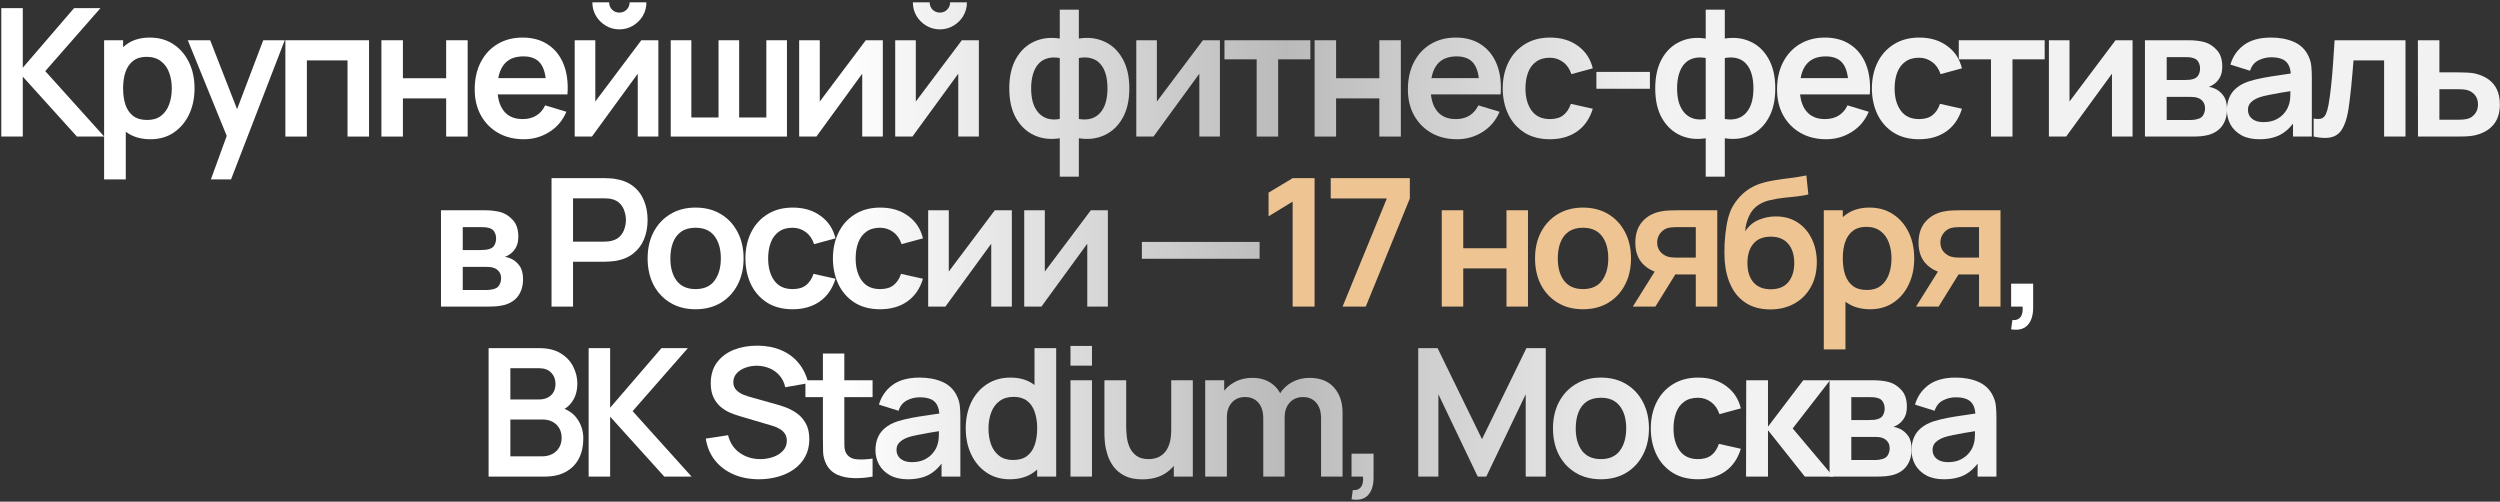 <?xml version="1.0" encoding="UTF-8"?> <svg xmlns="http://www.w3.org/2000/svg" width="897" height="180" viewBox="0 0 897 180" fill="none"><rect x="0" y="0" width="897" height="180" fill="#333333" stroke="none"/><path d="M0.46 49V2.92H8.172V24.296L26.572 2.92H36.044L16.236 25.512L37.388 49H27.596L8.172 27.496V49H0.46Z" fill="url(#paint0_linear_1382_2957)"></path><path d="M54.026 49.96C50.655 49.96 47.828 49.16 45.545 47.56C43.263 45.96 41.545 43.784 40.394 41.032C39.242 38.258 38.666 35.154 38.666 31.72C38.666 28.242 39.242 25.128 40.394 22.376C41.545 19.624 43.231 17.459 45.45 15.88C47.69 14.28 50.452 13.48 53.737 13.48C57.002 13.48 59.828 14.28 62.218 15.88C64.628 17.459 66.495 19.624 67.817 22.376C69.14 25.107 69.802 28.221 69.802 31.72C69.802 35.176 69.151 38.28 67.85 41.032C66.548 43.784 64.713 45.96 62.346 47.56C59.977 49.16 57.204 49.96 54.026 49.96ZM37.353 64.36V14.44H44.169V38.696H45.13V64.36H37.353ZM52.842 43.048C54.847 43.048 56.5 42.547 57.801 41.544C59.103 40.541 60.063 39.187 60.681 37.48C61.322 35.752 61.642 33.832 61.642 31.72C61.642 29.629 61.322 27.73 60.681 26.024C60.041 24.296 59.05 22.93 57.706 21.928C56.361 20.904 54.655 20.392 52.586 20.392C50.623 20.392 49.023 20.872 47.785 21.832C46.548 22.77 45.631 24.093 45.033 25.8C44.458 27.485 44.169 29.459 44.169 31.72C44.169 33.96 44.458 35.933 45.033 37.64C45.631 39.346 46.559 40.68 47.818 41.64C49.097 42.578 50.772 43.048 52.842 43.048Z" fill="url(#paint1_linear_1382_2957)"></path><path d="M75.669 64.36L82.325 46.088L82.453 51.464L67.381 14.44H75.413L86.101 41.832H84.053L94.453 14.44H102.165L82.901 64.36H75.669Z" fill="url(#paint2_linear_1382_2957)"></path><path d="M102.393 49V14.44H132.409V49H124.697V21.672H110.105V49H102.393Z" fill="url(#paint3_linear_1382_2957)"></path><path d="M136.851 49V14.44H144.563V28.072H160.083V14.44H167.795V49H160.083V35.304H144.563V49H136.851Z" fill="url(#paint4_linear_1382_2957)"></path><path d="M187.959 49.96C184.461 49.96 181.389 49.203 178.743 47.688C176.098 46.173 174.029 44.072 172.535 41.384C171.063 38.696 170.327 35.602 170.327 32.104C170.327 28.328 171.053 25.053 172.503 22.28C173.954 19.485 175.97 17.32 178.551 15.784C181.133 14.248 184.119 13.48 187.511 13.48C191.095 13.48 194.135 14.322 196.631 16.008C199.149 17.672 201.015 20.029 202.231 23.08C203.447 26.131 203.906 29.725 203.607 33.864H195.959V31.048C195.938 27.293 195.277 24.552 193.975 22.824C192.674 21.096 190.626 20.232 187.831 20.232C184.674 20.232 182.327 21.213 180.791 23.176C179.255 25.117 178.487 27.965 178.487 31.72C178.487 35.218 179.255 37.928 180.791 39.848C182.327 41.768 184.567 42.728 187.511 42.728C189.41 42.728 191.042 42.312 192.407 41.48C193.794 40.627 194.861 39.4 195.607 37.8L203.223 40.104C201.901 43.218 199.853 45.64 197.079 47.368C194.327 49.096 191.287 49.96 187.959 49.96ZM176.055 33.864V28.04H199.831V33.864H176.055Z" fill="url(#paint5_linear_1382_2957)"></path><path d="M222.235 10.536C220.465 10.536 218.843 10.098 217.371 9.224C215.899 8.349 214.726 7.187 213.851 5.736C212.977 4.264 212.539 2.632 212.539 0.84H218.555C218.555 1.864 218.907 2.739 219.611 3.464C220.337 4.168 221.211 4.52 222.235 4.52C223.259 4.52 224.123 4.168 224.827 3.464C225.553 2.739 225.915 1.864 225.915 0.84H231.931C231.931 2.632 231.494 4.264 230.619 5.736C229.745 7.187 228.571 8.349 227.099 9.224C225.627 10.098 224.006 10.536 222.235 10.536ZM236.219 14.44V49H228.827V26.44L212.379 49H206.203V14.44H213.595V36.424L230.107 14.44H236.219Z" fill="url(#paint6_linear_1382_2957)"></path><path d="M240.661 49V14.44H248.053V42.152H257.813V14.44H265.205V42.152H274.965V14.44H282.357V49H240.661Z" fill="url(#paint7_linear_1382_2957)"></path><path d="M316.759 14.44V49H309.367V26.44L292.919 49H286.743V14.44H294.135V36.424L310.647 14.44H316.759Z" fill="url(#paint8_linear_1382_2957)"></path><path d="M337.233 10.536C335.462 10.536 333.841 10.098 332.369 9.224C330.897 8.349 329.724 7.187 328.849 5.736C327.974 4.264 327.537 2.632 327.537 0.84H333.553C333.553 1.864 333.905 2.739 334.609 3.464C335.334 4.168 336.209 4.52 337.233 4.52C338.257 4.52 339.121 4.168 339.825 3.464C340.55 2.739 340.913 1.864 340.913 0.84H346.929C346.929 2.632 346.492 4.264 345.617 5.736C344.742 7.187 343.569 8.349 342.097 9.224C340.625 10.098 339.004 10.536 337.233 10.536ZM351.217 14.44V49H343.825V26.44L327.377 49H321.201V14.44H328.593V36.424L345.105 14.44H351.217Z" fill="url(#paint9_linear_1382_2957)"></path><path d="M380.247 63.4V49.608C376.876 50.141 373.815 49.779 371.063 48.52C368.332 47.261 366.156 45.213 364.535 42.376C362.935 39.538 362.135 35.986 362.135 31.72C362.135 27.474 362.935 23.922 364.535 21.064C366.156 18.205 368.332 16.157 371.063 14.92C373.815 13.661 376.876 13.299 380.247 13.832V3.464H387.095V13.832C390.466 13.299 393.516 13.661 396.247 14.92C398.999 16.157 401.175 18.205 402.775 21.064C404.396 23.922 405.207 27.474 405.207 31.72C405.207 35.986 404.396 39.538 402.775 42.376C401.175 45.213 398.999 47.261 396.247 48.52C393.516 49.779 390.466 50.141 387.095 49.608V63.4H380.247ZM380.247 42.696V20.808C378.519 20.509 377.004 20.562 375.703 20.968C374.423 21.352 373.356 22.035 372.503 23.016C371.671 23.976 371.042 25.203 370.615 26.696C370.188 28.168 369.975 29.843 369.975 31.72C369.975 33.618 370.188 35.304 370.615 36.776C371.063 38.248 371.724 39.474 372.599 40.456C373.474 41.437 374.551 42.13 375.831 42.536C377.111 42.92 378.583 42.973 380.247 42.696ZM387.095 42.696C388.759 42.973 390.231 42.92 391.511 42.536C392.791 42.152 393.858 41.48 394.711 40.52C395.586 39.56 396.247 38.344 396.695 36.872C397.143 35.379 397.367 33.661 397.367 31.72C397.367 29.779 397.154 28.072 396.727 26.6C396.3 25.128 395.66 23.912 394.807 22.952C393.975 21.971 392.908 21.299 391.607 20.936C390.327 20.552 388.823 20.509 387.095 20.808V42.696Z" fill="url(#paint10_linear_1382_2957)"></path><path d="M437.714 14.44V49H430.322V26.44L413.874 49H407.698V14.44H415.09V36.424L431.602 14.44H437.714Z" fill="url(#paint11_linear_1382_2957)"></path><path d="M450.892 49V21.288H439.34V14.44H470.156V21.288H458.604V49H450.892Z" fill="url(#paint12_linear_1382_2957)"></path><path d="M471.676 49V14.44H479.388V28.072H494.908V14.44H502.62V49H494.908V35.304H479.388V49H471.676Z" fill="url(#paint13_linear_1382_2957)"></path><path d="M522.784 49.96C519.286 49.96 516.214 49.203 513.568 47.688C510.923 46.173 508.854 44.072 507.36 41.384C505.888 38.696 505.152 35.602 505.152 32.104C505.152 28.328 505.878 25.053 507.328 22.28C508.779 19.485 510.795 17.32 513.376 15.784C515.958 14.248 518.944 13.48 522.336 13.48C525.92 13.48 528.96 14.322 531.456 16.008C533.974 17.672 535.84 20.029 537.056 23.08C538.272 26.131 538.731 29.725 538.432 33.864H530.784V31.048C530.763 27.293 530.102 24.552 528.8 22.824C527.499 21.096 525.451 20.232 522.656 20.232C519.499 20.232 517.152 21.213 515.616 23.176C514.08 25.117 513.312 27.965 513.312 31.72C513.312 35.218 514.08 37.928 515.616 39.848C517.152 41.768 519.392 42.728 522.336 42.728C524.235 42.728 525.867 42.312 527.232 41.48C528.619 40.627 529.686 39.4 530.432 37.8L538.048 40.104C536.726 43.218 534.678 45.64 531.904 47.368C529.152 49.096 526.112 49.96 522.784 49.96ZM510.88 33.864V28.04H534.656V33.864H510.88Z" fill="url(#paint14_linear_1382_2957)"></path><path d="M556.101 49.96C552.538 49.96 549.498 49.17 546.98 47.592C544.463 45.992 542.532 43.816 541.188 41.064C539.866 38.312 539.194 35.197 539.172 31.72C539.194 28.178 539.887 25.043 541.253 22.312C542.639 19.56 544.602 17.405 547.141 15.848C549.679 14.269 552.698 13.48 556.196 13.48C560.122 13.48 563.439 14.472 566.148 16.456C568.879 18.419 570.66 21.107 571.492 24.52L563.812 26.6C563.215 24.744 562.223 23.304 560.836 22.28C559.45 21.235 557.871 20.712 556.101 20.712C554.095 20.712 552.442 21.192 551.141 22.152C549.839 23.09 548.879 24.392 548.26 26.056C547.642 27.72 547.333 29.608 547.333 31.72C547.333 35.005 548.069 37.661 549.541 39.688C551.013 41.715 553.199 42.728 556.101 42.728C558.149 42.728 559.759 42.258 560.932 41.32C562.127 40.381 563.023 39.026 563.62 37.256L571.492 39.016C570.426 42.536 568.559 45.245 565.893 47.144C563.226 49.021 559.962 49.96 556.101 49.96Z" fill="url(#paint15_linear_1382_2957)"></path><path d="M572.785 31.848V25.8H591.985V31.848H572.785Z" fill="url(#paint16_linear_1382_2957)"></path><path d="M612.012 63.4V49.608C608.641 50.141 605.58 49.779 602.828 48.52C600.097 47.261 597.921 45.213 596.3 42.376C594.7 39.538 593.9 35.986 593.9 31.72C593.9 27.474 594.7 23.922 596.3 21.064C597.921 18.205 600.097 16.157 602.828 14.92C605.58 13.661 608.641 13.299 612.012 13.832V3.464H618.86V13.832C622.231 13.299 625.281 13.661 628.012 14.92C630.764 16.157 632.94 18.205 634.54 21.064C636.161 23.922 636.972 27.474 636.972 31.72C636.972 35.986 636.161 39.538 634.54 42.376C632.94 45.213 630.764 47.261 628.012 48.52C625.281 49.779 622.231 50.141 618.86 49.608V63.4H612.012ZM612.012 42.696V20.808C610.284 20.509 608.769 20.562 607.468 20.968C606.188 21.352 605.121 22.035 604.268 23.016C603.436 23.976 602.807 25.203 602.38 26.696C601.953 28.168 601.74 29.843 601.74 31.72C601.74 33.618 601.953 35.304 602.38 36.776C602.828 38.248 603.489 39.474 604.364 40.456C605.239 41.437 606.316 42.13 607.596 42.536C608.876 42.92 610.348 42.973 612.012 42.696ZM618.86 42.696C620.524 42.973 621.996 42.92 623.276 42.536C624.556 42.152 625.623 41.48 626.476 40.52C627.351 39.56 628.012 38.344 628.46 36.872C628.908 35.379 629.132 33.661 629.132 31.72C629.132 29.779 628.919 28.072 628.492 26.6C628.065 25.128 627.425 23.912 626.572 22.952C625.74 21.971 624.673 21.299 623.372 20.936C622.092 20.552 620.588 20.509 618.86 20.808V42.696Z" fill="url(#paint17_linear_1382_2957)"></path><path d="M655.239 49.96C651.741 49.96 648.669 49.203 646.023 47.688C643.378 46.173 641.309 44.072 639.815 41.384C638.343 38.696 637.607 35.602 637.607 32.104C637.607 28.328 638.333 25.053 639.783 22.28C641.234 19.485 643.25 17.32 645.831 15.784C648.413 14.248 651.399 13.48 654.791 13.48C658.375 13.48 661.415 14.322 663.911 16.008C666.429 17.672 668.295 20.029 669.511 23.08C670.727 26.131 671.186 29.725 670.887 33.864H663.239V31.048C663.218 27.293 662.557 24.552 661.255 22.824C659.954 21.096 657.906 20.232 655.111 20.232C651.954 20.232 649.607 21.213 648.071 23.176C646.535 25.117 645.767 27.965 645.767 31.72C645.767 35.218 646.535 37.928 648.071 39.848C649.607 41.768 651.847 42.728 654.791 42.728C656.69 42.728 658.322 42.312 659.687 41.48C661.074 40.627 662.141 39.4 662.887 37.8L670.503 40.104C669.181 43.218 667.133 45.64 664.359 47.368C661.607 49.096 658.567 49.96 655.239 49.96ZM643.335 33.864V28.04H667.111V33.864H643.335Z" fill="url(#paint18_linear_1382_2957)"></path><path d="M688.555 49.96C684.993 49.96 681.953 49.17 679.435 47.592C676.918 45.992 674.987 43.816 673.643 41.064C672.321 38.312 671.649 35.197 671.627 31.72C671.649 28.178 672.342 25.043 673.707 22.312C675.094 19.56 677.057 17.405 679.595 15.848C682.134 14.269 685.153 13.48 688.651 13.48C692.577 13.48 695.894 14.472 698.603 16.456C701.334 18.419 703.115 21.107 703.947 24.52L696.267 26.6C695.67 24.744 694.678 23.304 693.291 22.28C691.905 21.235 690.326 20.712 688.555 20.712C686.55 20.712 684.897 21.192 683.595 22.152C682.294 23.09 681.334 24.392 680.715 26.056C680.097 27.72 679.787 29.608 679.787 31.72C679.787 35.005 680.523 37.661 681.995 39.688C683.467 41.715 685.654 42.728 688.555 42.728C690.603 42.728 692.214 42.258 693.387 41.32C694.582 40.381 695.478 39.026 696.075 37.256L703.947 39.016C702.881 42.536 701.014 45.245 698.347 47.144C695.681 49.021 692.417 49.96 688.555 49.96Z" fill="url(#paint19_linear_1382_2957)"></path><path d="M714.365 49V21.288H702.812V14.44H733.628V21.288H722.076V49H714.365Z" fill="url(#paint20_linear_1382_2957)"></path><path d="M765.164 14.44V49H757.773V26.44L741.325 49H735.148V14.44H742.54V36.424L759.052 14.44H765.164Z" fill="url(#paint21_linear_1382_2957)"></path><path d="M769.606 49V14.44H785.318C786.449 14.44 787.505 14.504 788.486 14.632C789.467 14.76 790.31 14.92 791.014 15.112C792.678 15.602 794.15 16.562 795.43 17.992C796.71 19.4 797.35 21.352 797.35 23.848C797.35 25.32 797.115 26.536 796.646 27.496C796.177 28.434 795.558 29.224 794.79 29.864C794.427 30.163 794.054 30.419 793.67 30.632C793.286 30.845 792.902 31.016 792.518 31.144C793.35 31.272 794.139 31.517 794.886 31.88C796.059 32.456 797.041 33.309 797.83 34.44C798.641 35.571 799.046 37.16 799.046 39.208C799.046 41.533 798.481 43.496 797.35 45.096C796.241 46.675 794.609 47.773 792.454 48.392C791.665 48.605 790.758 48.765 789.734 48.872C788.71 48.957 787.665 49 786.598 49H769.606ZM777.414 43.048H786.054C786.502 43.048 786.993 43.005 787.526 42.92C788.059 42.834 788.539 42.717 788.966 42.568C789.734 42.291 790.289 41.8 790.63 41.096C790.993 40.392 791.174 39.656 791.174 38.888C791.174 37.843 790.907 37.011 790.374 36.392C789.862 35.752 789.243 35.325 788.518 35.112C788.091 34.941 787.622 34.845 787.11 34.824C786.619 34.781 786.214 34.76 785.894 34.76H777.414V43.048ZM777.414 28.712H783.814C784.475 28.712 785.115 28.68 785.734 28.616C786.374 28.53 786.907 28.392 787.334 28.2C788.038 27.922 788.55 27.453 788.87 26.792C789.211 26.131 789.382 25.395 789.382 24.584C789.382 23.73 789.19 22.962 788.806 22.28C788.443 21.576 787.857 21.107 787.046 20.872C786.513 20.659 785.862 20.541 785.094 20.52C784.347 20.498 783.867 20.488 783.654 20.488H777.414V28.712Z" fill="url(#paint22_linear_1382_2957)"></path><path d="M810.604 49.96C808.108 49.96 805.996 49.49 804.268 48.552C802.54 47.592 801.228 46.322 800.332 44.744C799.457 43.165 799.02 41.426 799.02 39.528C799.02 37.864 799.297 36.37 799.852 35.048C800.407 33.704 801.26 32.552 802.412 31.592C803.564 30.61 805.057 29.811 806.892 29.192C808.279 28.744 809.9 28.338 811.756 27.976C813.633 27.613 815.66 27.282 817.836 26.984C820.033 26.664 822.327 26.323 824.716 25.96L821.964 27.528C821.985 25.139 821.452 23.378 820.364 22.248C819.276 21.117 817.441 20.552 814.86 20.552C813.303 20.552 811.799 20.915 810.348 21.64C808.897 22.365 807.884 23.613 807.308 25.384L800.268 23.176C801.121 20.253 802.743 17.907 805.132 16.136C807.543 14.365 810.785 13.48 814.86 13.48C817.932 13.48 820.631 13.981 822.956 14.984C825.303 15.986 827.041 17.629 828.172 19.912C828.791 21.128 829.164 22.376 829.292 23.656C829.42 24.915 829.484 26.291 829.484 27.784V49H822.732V41.512L823.852 42.728C822.295 45.224 820.471 47.059 818.38 48.232C816.311 49.384 813.719 49.96 810.604 49.96ZM812.14 43.816C813.889 43.816 815.383 43.507 816.62 42.888C817.857 42.269 818.839 41.512 819.564 40.616C820.311 39.72 820.812 38.877 821.068 38.088C821.473 37.106 821.697 35.986 821.74 34.728C821.804 33.448 821.836 32.413 821.836 31.624L824.204 32.328C821.879 32.691 819.884 33.011 818.22 33.288C816.556 33.565 815.127 33.832 813.932 34.088C812.737 34.322 811.681 34.589 810.764 34.888C809.868 35.208 809.111 35.581 808.492 36.008C807.873 36.434 807.393 36.925 807.052 37.48C806.732 38.035 806.572 38.685 806.572 39.432C806.572 40.285 806.785 41.042 807.212 41.704C807.639 42.344 808.257 42.856 809.068 43.24C809.9 43.624 810.924 43.816 812.14 43.816Z" fill="url(#paint23_linear_1382_2957)"></path><path d="M830.135 49V42.536C831.394 42.77 832.364 42.749 833.047 42.472C833.73 42.173 834.242 41.618 834.583 40.808C834.924 39.997 835.223 38.92 835.479 37.576C835.82 35.677 836.119 33.49 836.375 31.016C836.652 28.541 836.887 25.896 837.079 23.08C837.292 20.264 837.484 17.384 837.655 14.44H863.095V49H855.415V21.672H844.439C844.332 23.058 844.204 24.616 844.055 26.344C843.906 28.05 843.746 29.779 843.575 31.528C843.404 33.277 843.212 34.941 842.999 36.52C842.807 38.077 842.604 39.41 842.391 40.52C841.9 43.016 841.196 44.989 840.279 46.44C839.383 47.891 838.124 48.819 836.503 49.224C834.882 49.651 832.759 49.576 830.135 49Z" fill="url(#paint24_linear_1382_2957)"></path><path d="M867.573 49L867.541 14.44H875.253V25.96H881.461C882.421 25.96 883.498 25.981 884.693 26.024C885.909 26.067 886.922 26.163 887.733 26.312C889.674 26.738 891.328 27.421 892.693 28.36C894.08 29.299 895.136 30.525 895.861 32.04C896.586 33.554 896.949 35.379 896.949 37.512C896.949 40.562 896.16 43.005 894.581 44.84C893.024 46.653 890.826 47.891 887.989 48.552C887.136 48.744 886.09 48.872 884.853 48.936C883.637 48.978 882.538 49 881.557 49H867.573ZM875.253 42.952H882.229C882.698 42.952 883.221 42.931 883.797 42.888C884.373 42.845 884.928 42.749 885.461 42.6C886.421 42.344 887.264 41.768 887.989 40.872C888.736 39.955 889.109 38.834 889.109 37.512C889.109 36.125 888.736 34.984 887.989 34.088C887.242 33.192 886.325 32.605 885.237 32.328C884.746 32.2 884.234 32.114 883.701 32.072C883.168 32.029 882.677 32.008 882.229 32.008H875.253V42.952Z" fill="url(#paint25_linear_1382_2957)"></path><path d="M158.226 110V75.44H173.938C175.069 75.44 176.125 75.504 177.106 75.632C178.087 75.76 178.93 75.92 179.634 76.112C181.298 76.603 182.77 77.562 184.05 78.992C185.33 80.4 185.97 82.352 185.97 84.848C185.97 86.32 185.735 87.536 185.266 88.496C184.797 89.434 184.178 90.224 183.41 90.864C183.047 91.162 182.674 91.418 182.29 91.632C181.906 91.845 181.522 92.016 181.138 92.144C181.97 92.272 182.759 92.517 183.506 92.88C184.679 93.456 185.661 94.309 186.45 95.44C187.261 96.57 187.666 98.16 187.666 100.208C187.666 102.533 187.101 104.496 185.97 106.096C184.861 107.675 183.229 108.773 181.074 109.392C180.285 109.605 179.378 109.765 178.354 109.872C177.33 109.957 176.285 110 175.218 110H158.226ZM166.034 104.048H174.674C175.122 104.048 175.613 104.005 176.146 103.92C176.679 103.835 177.159 103.717 177.586 103.568C178.354 103.291 178.909 102.8 179.25 102.096C179.613 101.392 179.794 100.656 179.794 99.888C179.794 98.843 179.527 98.01 178.994 97.392C178.482 96.752 177.863 96.325 177.138 96.112C176.711 95.941 176.242 95.845 175.73 95.824C175.239 95.781 174.834 95.76 174.514 95.76H166.034V104.048ZM166.034 89.712H172.434C173.095 89.712 173.735 89.68 174.354 89.616C174.994 89.531 175.527 89.392 175.954 89.2C176.658 88.922 177.17 88.453 177.49 87.792C177.831 87.13 178.002 86.394 178.002 85.584C178.002 84.731 177.81 83.963 177.426 83.28C177.063 82.576 176.477 82.106 175.666 81.872C175.133 81.659 174.482 81.541 173.714 81.52C172.967 81.499 172.487 81.488 172.274 81.488H166.034V89.712Z" fill="url(#paint26_linear_1382_2957)"></path><path d="M197.892 110V63.92H216.932C217.38 63.92 217.956 63.941 218.66 63.984C219.364 64.005 220.015 64.069 220.612 64.176C223.279 64.581 225.476 65.466 227.204 66.832C228.954 68.197 230.244 69.925 231.076 72.016C231.93 74.085 232.356 76.389 232.356 78.928C232.356 81.445 231.93 83.749 231.076 85.84C230.223 87.909 228.922 89.626 227.172 90.992C225.444 92.357 223.258 93.243 220.612 93.648C220.015 93.733 219.354 93.797 218.628 93.84C217.924 93.882 217.359 93.904 216.932 93.904H205.604V110H197.892ZM205.604 86.704H216.612C217.039 86.704 217.519 86.683 218.052 86.64C218.586 86.597 219.076 86.512 219.524 86.384C220.804 86.064 221.807 85.499 222.532 84.688C223.279 83.877 223.802 82.96 224.1 81.936C224.42 80.912 224.58 79.909 224.58 78.928C224.58 77.947 224.42 76.944 224.1 75.92C223.802 74.874 223.279 73.947 222.532 73.136C221.807 72.325 220.804 71.76 219.524 71.44C219.076 71.312 218.586 71.237 218.052 71.216C217.519 71.173 217.039 71.152 216.612 71.152H205.604V86.704Z" fill="url(#paint27_linear_1382_2957)"></path><path d="M249.551 110.96C246.095 110.96 243.077 110.181 240.495 108.624C237.914 107.067 235.909 104.923 234.479 102.192C233.071 99.44 232.367 96.282 232.367 92.72C232.367 89.093 233.093 85.915 234.543 83.184C235.994 80.453 238.01 78.32 240.591 76.784C243.173 75.248 246.159 74.48 249.551 74.48C253.029 74.48 256.058 75.258 258.639 76.816C261.221 78.373 263.226 80.528 264.655 83.28C266.085 86.01 266.799 89.157 266.799 92.72C266.799 96.304 266.074 99.472 264.623 102.224C263.194 104.955 261.189 107.099 258.607 108.656C256.026 110.192 253.007 110.96 249.551 110.96ZM249.551 103.728C252.623 103.728 254.906 102.704 256.399 100.656C257.893 98.608 258.639 95.963 258.639 92.72C258.639 89.371 257.882 86.704 256.367 84.72C254.853 82.715 252.581 81.712 249.551 81.712C247.482 81.712 245.775 82.181 244.431 83.12C243.109 84.037 242.127 85.328 241.487 86.992C240.847 88.635 240.527 90.544 240.527 92.72C240.527 96.069 241.285 98.746 242.799 100.752C244.335 102.736 246.586 103.728 249.551 103.728Z" fill="url(#paint28_linear_1382_2957)"></path><path d="M284.378 110.96C280.815 110.96 277.775 110.171 275.258 108.592C272.741 106.992 270.81 104.816 269.466 102.064C268.143 99.312 267.471 96.197 267.45 92.72C267.471 89.178 268.165 86.043 269.53 83.312C270.917 80.56 272.879 78.405 275.418 76.848C277.957 75.269 280.975 74.48 284.474 74.48C288.399 74.48 291.717 75.472 294.426 77.456C297.157 79.418 298.938 82.106 299.77 85.52L292.09 87.6C291.493 85.744 290.501 84.304 289.114 83.28C287.727 82.234 286.149 81.712 284.378 81.712C282.373 81.712 280.719 82.192 279.418 83.152C278.117 84.091 277.157 85.392 276.538 87.056C275.919 88.72 275.61 90.608 275.61 92.72C275.61 96.005 276.346 98.661 277.818 100.688C279.29 102.715 281.477 103.728 284.378 103.728C286.426 103.728 288.037 103.259 289.21 102.32C290.405 101.381 291.301 100.027 291.898 98.256L299.77 100.016C298.703 103.536 296.837 106.245 294.17 108.144C291.503 110.021 288.239 110.96 284.378 110.96Z" fill="url(#paint29_linear_1382_2957)"></path><path d="M315.773 110.96C312.21 110.96 309.17 110.171 306.653 108.592C304.136 106.992 302.205 104.816 300.861 102.064C299.538 99.312 298.866 96.197 298.845 92.72C298.866 89.178 299.56 86.043 300.925 83.312C302.312 80.56 304.274 78.405 306.813 76.848C309.352 75.269 312.37 74.48 315.869 74.48C319.794 74.48 323.112 75.472 325.821 77.456C328.552 79.418 330.333 82.106 331.165 85.52L323.485 87.6C322.888 85.744 321.896 84.304 320.509 83.28C319.122 82.234 317.544 81.712 315.773 81.712C313.768 81.712 312.114 82.192 310.813 83.152C309.512 84.091 308.552 85.392 307.933 87.056C307.314 88.72 307.005 90.608 307.005 92.72C307.005 96.005 307.741 98.661 309.213 100.688C310.685 102.715 312.872 103.728 315.773 103.728C317.821 103.728 319.432 103.259 320.605 102.32C321.8 101.381 322.696 100.027 323.293 98.256L331.165 100.016C330.098 103.536 328.232 106.245 325.565 108.144C322.898 110.021 319.634 110.96 315.773 110.96Z" fill="url(#paint30_linear_1382_2957)"></path><path d="M363.049 75.44V110H355.657V87.44L339.209 110H333.033V75.44H340.425V97.424L356.937 75.44H363.049Z" fill="url(#paint31_linear_1382_2957)"></path><path d="M397.507 75.44V110H390.115V87.44L373.667 110H367.491V75.44H374.883V97.424L391.395 75.44H397.507Z" fill="url(#paint32_linear_1382_2957)"></path><path d="M409.705 92.848V86.8H451.945V92.848H409.705Z" fill="url(#paint33_linear_1382_2957)"></path><path d="M463.802 110V72.336L455.162 77.616V69.104L463.802 63.92H471.674V110H463.802Z" fill="#EEC492"></path><path d="M481.721 110L497.593 71.216H477.465V63.92H505.849V71.216L490.041 110H481.721Z" fill="#EEC492"></path><path d="M517.298 110V75.44H525.01V89.072H540.53V75.44H548.242V110H540.53V96.304H525.01V110H517.298Z" fill="#EEC492"></path><path d="M567.959 110.96C564.503 110.96 561.484 110.181 558.903 108.624C556.322 107.067 554.316 104.923 552.887 102.192C551.479 99.44 550.775 96.282 550.775 92.72C550.775 89.093 551.5 85.915 552.951 83.184C554.402 80.453 556.418 78.32 558.999 76.784C561.58 75.248 564.567 74.48 567.959 74.48C571.436 74.48 574.466 75.258 577.047 76.816C579.628 78.373 581.634 80.528 583.063 83.28C584.492 86.01 585.207 89.157 585.207 92.72C585.207 96.304 584.482 99.472 583.031 102.224C581.602 104.955 579.596 107.099 577.015 108.656C574.434 110.192 571.415 110.96 567.959 110.96ZM567.959 103.728C571.031 103.728 573.314 102.704 574.807 100.656C576.3 98.608 577.047 95.963 577.047 92.72C577.047 89.371 576.29 86.704 574.775 84.72C573.26 82.715 570.988 81.712 567.959 81.712C565.89 81.712 564.183 82.181 562.839 83.12C561.516 84.037 560.535 85.328 559.895 86.992C559.255 88.635 558.935 90.544 558.935 92.72C558.935 96.069 559.692 98.746 561.207 100.752C562.743 102.736 564.994 103.728 567.959 103.728Z" fill="#EEC492"></path><path d="M608.449 110V98.48H602.273C601.484 98.48 600.492 98.459 599.297 98.416C598.124 98.373 597.025 98.266 596.001 98.096C593.335 97.605 591.127 96.442 589.377 94.608C587.628 92.752 586.753 90.234 586.753 87.056C586.753 83.941 587.585 81.434 589.249 79.536C590.913 77.637 593.079 76.421 595.745 75.888C596.855 75.653 597.996 75.525 599.169 75.504C600.364 75.461 601.356 75.44 602.145 75.44H616.161V110H608.449ZM585.857 110L594.113 96.784H602.145L593.953 110H585.857ZM601.473 92.432H608.449V81.488H601.473C601.068 81.488 600.577 81.509 600.001 81.552C599.425 81.594 598.849 81.691 598.273 81.84C597.655 82.032 597.068 82.362 596.513 82.832C595.959 83.301 595.5 83.888 595.137 84.592C594.775 85.296 594.593 86.096 594.593 86.992C594.593 88.336 594.977 89.456 595.745 90.352C596.535 91.227 597.452 91.813 598.497 92.112C599.009 92.24 599.532 92.325 600.065 92.368C600.62 92.41 601.089 92.432 601.473 92.432Z" fill="#EEC492"></path><path d="M634.978 111.024C631.693 110.981 628.898 110.245 626.594 108.816C624.29 107.387 622.487 105.371 621.186 102.768C619.885 100.165 619.095 97.093 618.818 93.552C618.69 91.739 618.679 89.712 618.786 87.472C618.893 85.232 619.127 83.045 619.49 80.912C619.853 78.778 620.354 76.965 620.994 75.472C621.655 73.978 622.519 72.603 623.586 71.344C624.653 70.064 625.805 68.997 627.042 68.144C628.45 67.162 629.975 66.405 631.618 65.872C633.282 65.338 635.021 64.933 636.834 64.656C638.647 64.357 640.514 64.091 642.434 63.856C644.354 63.621 646.253 63.322 648.13 62.96L648.834 69.776C647.639 70.075 646.253 70.309 644.674 70.48C643.117 70.629 641.495 70.8 639.81 70.992C638.146 71.184 636.557 71.461 635.042 71.824C633.527 72.186 632.215 72.72 631.106 73.424C629.57 74.362 628.397 75.707 627.586 77.456C626.775 79.205 626.295 81.05 626.146 82.992C627.469 81.029 629.111 79.653 631.074 78.864C633.058 78.053 635.063 77.648 637.09 77.648C640.162 77.648 642.797 78.373 644.994 79.824C647.213 81.275 648.909 83.248 650.082 85.744C651.277 88.219 651.874 90.981 651.874 94.032C651.874 97.445 651.159 100.432 649.73 102.992C648.301 105.552 646.317 107.536 643.778 108.944C641.239 110.352 638.306 111.045 634.978 111.024ZM635.362 103.792C638.135 103.792 640.226 102.939 641.634 101.232C643.063 99.504 643.778 97.21 643.778 94.352C643.778 91.429 643.042 89.125 641.57 87.44C640.119 85.754 638.05 84.912 635.362 84.912C632.631 84.912 630.551 85.754 629.122 87.44C627.693 89.125 626.978 91.429 626.978 94.352C626.978 97.338 627.703 99.664 629.154 101.328C630.605 102.971 632.674 103.792 635.362 103.792Z" fill="#EEC492"></path><path d="M671.05 110.96C667.68 110.96 664.853 110.16 662.57 108.56C660.288 106.96 658.57 104.784 657.418 102.032C656.266 99.258 655.69 96.154 655.69 92.72C655.69 89.243 656.266 86.128 657.418 83.376C658.57 80.624 660.256 78.459 662.474 76.88C664.714 75.28 667.477 74.48 670.762 74.48C674.026 74.48 676.853 75.28 679.242 76.88C681.653 78.459 683.52 80.624 684.842 83.376C686.165 86.106 686.826 89.221 686.826 92.72C686.826 96.176 686.176 99.28 684.874 102.032C683.573 104.784 681.738 106.96 679.37 108.56C677.002 110.16 674.229 110.96 671.05 110.96ZM654.378 125.36V75.44H661.194V99.696H662.154V125.36H654.378ZM669.866 104.048C671.872 104.048 673.525 103.547 674.826 102.544C676.128 101.541 677.088 100.187 677.706 98.48C678.346 96.752 678.667 94.832 678.667 92.72C678.667 90.629 678.346 88.731 677.706 87.024C677.066 85.296 676.074 83.93 674.73 82.928C673.386 81.904 671.68 81.392 669.61 81.392C667.648 81.392 666.048 81.872 664.81 82.832C663.573 83.77 662.656 85.093 662.058 86.8C661.482 88.485 661.194 90.459 661.194 92.72C661.194 94.96 661.482 96.933 662.058 98.64C662.656 100.347 663.584 101.68 664.842 102.64C666.122 103.579 667.797 104.048 669.866 104.048Z" fill="#EEC492"></path><path d="M710.072 110V98.48H703.896C703.107 98.48 702.115 98.459 700.92 98.416C699.747 98.373 698.648 98.266 697.624 98.096C694.957 97.605 692.749 96.442 691 94.608C689.251 92.752 688.376 90.234 688.376 87.056C688.376 83.941 689.208 81.434 690.872 79.536C692.536 77.637 694.701 76.421 697.368 75.888C698.477 75.653 699.619 75.525 700.792 75.504C701.987 75.461 702.979 75.44 703.768 75.44H717.784V110H710.072ZM687.48 110L695.736 96.784H703.768L695.576 110H687.48ZM703.096 92.432H710.072V81.488H703.096C702.691 81.488 702.2 81.509 701.624 81.552C701.048 81.594 700.472 81.691 699.896 81.84C699.277 82.032 698.691 82.362 698.136 82.832C697.581 83.301 697.123 83.888 696.76 84.592C696.397 85.296 696.216 86.096 696.216 86.992C696.216 88.336 696.6 89.456 697.368 90.352C698.157 91.227 699.075 91.813 700.12 92.112C700.632 92.24 701.155 92.325 701.688 92.368C702.243 92.41 702.712 92.432 703.096 92.432Z" fill="#EEC492"></path><path d="M721.592 118.16L722.04 114.832C723.022 114.917 723.8 114.747 724.376 114.32C724.952 113.915 725.336 113.328 725.528 112.56C725.742 111.813 725.795 110.96 725.688 110H721.592V101.776H729.496V110.32C729.496 113.115 728.835 115.227 727.512 116.656C726.19 118.085 724.216 118.587 721.592 118.16Z" fill="white"></path><path d="M175.31 171V124.92H193.582C196.697 124.92 199.246 125.549 201.23 126.808C203.235 128.045 204.718 129.635 205.678 131.576C206.659 133.517 207.15 135.523 207.15 137.592C207.15 140.131 206.542 142.285 205.326 144.056C204.131 145.827 202.499 147.021 200.43 147.64V146.04C203.331 146.701 205.529 148.077 207.022 150.168C208.537 152.259 209.294 154.637 209.294 157.304C209.294 160.035 208.771 162.424 207.726 164.472C206.681 166.52 205.123 168.12 203.054 169.272C201.006 170.424 198.467 171 195.438 171H175.31ZM183.118 163.736H194.478C195.822 163.736 197.027 163.469 198.094 162.936C199.161 162.381 199.993 161.613 200.59 160.632C201.209 159.629 201.518 158.445 201.518 157.08C201.518 155.843 201.251 154.733 200.718 153.752C200.185 152.771 199.406 151.992 198.382 151.416C197.358 150.819 196.131 150.52 194.702 150.52H183.118V163.736ZM183.118 143.32H193.486C194.595 143.32 195.587 143.107 196.462 142.68C197.337 142.253 198.03 141.624 198.542 140.792C199.054 139.96 199.31 138.936 199.31 137.72C199.31 136.12 198.798 134.787 197.774 133.72C196.75 132.653 195.321 132.12 193.486 132.12H183.118V143.32Z" fill="url(#paint34_linear_1382_2957)"></path><path d="M211.205 171V124.92H218.917V146.296L237.317 124.92H246.789L226.981 147.512L248.133 171H238.341L218.917 149.496V171H211.205Z" fill="url(#paint35_linear_1382_2957)"></path><path d="M272.301 171.96C268.93 171.96 265.89 171.373 263.181 170.2C260.493 169.027 258.274 167.352 256.525 165.176C254.797 162.979 253.698 160.376 253.229 157.368L261.229 156.152C261.912 158.883 263.309 160.995 265.421 162.488C267.554 163.981 270.008 164.728 272.781 164.728C274.424 164.728 275.97 164.472 277.421 163.96C278.872 163.448 280.045 162.701 280.941 161.72C281.858 160.739 282.317 159.533 282.317 158.104C282.317 157.464 282.21 156.877 281.997 156.344C281.784 155.789 281.464 155.299 281.037 154.872C280.632 154.445 280.098 154.061 279.437 153.72C278.797 153.357 278.05 153.048 277.197 152.792L265.293 149.272C264.269 148.973 263.16 148.579 261.965 148.088C260.792 147.576 259.672 146.883 258.605 146.008C257.56 145.112 256.696 143.981 256.013 142.616C255.352 141.229 255.021 139.523 255.021 137.496C255.021 134.531 255.768 132.045 257.261 130.04C258.776 128.013 260.802 126.499 263.341 125.496C265.901 124.493 268.738 124.003 271.853 124.024C275.01 124.045 277.826 124.589 280.301 125.656C282.776 126.701 284.845 128.227 286.509 130.232C288.173 132.237 289.346 134.659 290.029 137.496L281.741 138.936C281.4 137.315 280.738 135.939 279.757 134.808C278.797 133.656 277.613 132.781 276.205 132.184C274.818 131.587 273.336 131.267 271.757 131.224C270.221 131.203 268.792 131.437 267.469 131.928C266.168 132.397 265.112 133.08 264.301 133.976C263.512 134.872 263.117 135.917 263.117 137.112C263.117 138.243 263.458 139.171 264.141 139.896C264.824 140.6 265.666 141.165 266.669 141.592C267.693 141.997 268.728 142.339 269.773 142.616L278.029 144.92C279.16 145.219 280.429 145.624 281.837 146.136C283.245 146.648 284.6 147.363 285.901 148.28C287.202 149.197 288.269 150.403 289.101 151.896C289.954 153.389 290.381 155.288 290.381 157.592C290.381 159.981 289.88 162.083 288.877 163.896C287.896 165.688 286.562 167.181 284.877 168.376C283.192 169.571 281.261 170.467 279.085 171.064C276.93 171.661 274.669 171.96 272.301 171.96Z" fill="url(#paint36_linear_1382_2957)"></path><path d="M313.083 171C310.801 171.427 308.561 171.608 306.363 171.544C304.187 171.501 302.235 171.107 300.507 170.36C298.779 169.592 297.467 168.387 296.571 166.744C295.782 165.251 295.366 163.725 295.323 162.168C295.281 160.611 295.259 158.851 295.259 156.888V126.84H302.939V156.44C302.939 157.827 302.95 159.043 302.971 160.088C303.014 161.133 303.238 161.987 303.643 162.648C304.411 163.928 305.638 164.643 307.323 164.792C309.009 164.941 310.929 164.856 313.083 164.536V171ZM288.987 142.488V136.44H313.083V142.488H288.987Z" fill="url(#paint37_linear_1382_2957)"></path><path d="M325.699 171.96C323.203 171.96 321.091 171.491 319.363 170.552C317.635 169.592 316.323 168.323 315.427 166.744C314.552 165.165 314.115 163.427 314.115 161.528C314.115 159.864 314.392 158.371 314.947 157.048C315.502 155.704 316.355 154.552 317.507 153.592C318.659 152.611 320.152 151.811 321.987 151.192C323.374 150.744 324.995 150.339 326.851 149.976C328.728 149.613 330.755 149.283 332.931 148.984C335.128 148.664 337.422 148.323 339.811 147.96L337.059 149.528C337.08 147.139 336.547 145.379 335.459 144.248C334.371 143.117 332.536 142.552 329.955 142.552C328.398 142.552 326.894 142.915 325.443 143.64C323.992 144.365 322.979 145.613 322.403 147.384L315.363 145.176C316.216 142.253 317.838 139.907 320.227 138.136C322.638 136.365 325.88 135.48 329.955 135.48C333.027 135.48 335.726 135.981 338.051 136.984C340.398 137.987 342.136 139.629 343.267 141.912C343.886 143.128 344.259 144.376 344.387 145.656C344.515 146.915 344.579 148.291 344.579 149.784V171H337.827V163.512L338.947 164.728C337.39 167.224 335.566 169.059 333.475 170.232C331.406 171.384 328.814 171.96 325.699 171.96ZM327.235 165.816C328.984 165.816 330.478 165.507 331.715 164.888C332.952 164.269 333.934 163.512 334.659 162.616C335.406 161.72 335.907 160.877 336.163 160.088C336.568 159.107 336.792 157.987 336.835 156.728C336.899 155.448 336.931 154.413 336.931 153.624L339.299 154.328C336.974 154.691 334.979 155.011 333.315 155.288C331.651 155.565 330.222 155.832 329.027 156.088C327.832 156.323 326.776 156.589 325.859 156.888C324.963 157.208 324.206 157.581 323.587 158.008C322.968 158.435 322.488 158.925 322.147 159.48C321.827 160.035 321.667 160.685 321.667 161.432C321.667 162.285 321.88 163.043 322.307 163.704C322.734 164.344 323.352 164.856 324.163 165.24C324.995 165.624 326.019 165.816 327.235 165.816Z" fill="url(#paint38_linear_1382_2957)"></path><path d="M362.286 171.96C359.107 171.96 356.334 171.16 353.966 169.56C351.598 167.96 349.763 165.784 348.462 163.032C347.161 160.28 346.51 157.176 346.51 153.72C346.51 150.221 347.161 147.107 348.462 144.376C349.785 141.624 351.651 139.459 354.062 137.88C356.473 136.28 359.31 135.48 362.574 135.48C365.859 135.48 368.611 136.28 370.83 137.88C373.07 139.459 374.766 141.624 375.918 144.376C377.07 147.128 377.646 150.243 377.646 153.72C377.646 157.155 377.07 160.259 375.918 163.032C374.766 165.784 373.049 167.96 370.766 169.56C368.483 171.16 365.657 171.96 362.286 171.96ZM363.47 165.048C365.539 165.048 367.203 164.579 368.462 163.64C369.742 162.68 370.67 161.347 371.246 159.64C371.843 157.933 372.142 155.96 372.142 153.72C372.142 151.459 371.843 149.485 371.246 147.8C370.67 146.093 369.763 144.771 368.526 143.832C367.289 142.872 365.689 142.392 363.726 142.392C361.657 142.392 359.95 142.904 358.606 143.928C357.262 144.931 356.27 146.296 355.63 148.024C354.99 149.731 354.67 151.629 354.67 153.72C354.67 155.832 354.979 157.752 355.598 159.48C356.238 161.187 357.209 162.541 358.51 163.544C359.811 164.547 361.465 165.048 363.47 165.048ZM372.142 171V146.744H371.182V124.92H378.958V171H372.142Z" fill="url(#paint39_linear_1382_2957)"></path><path d="M384.09 131.192V124.12H391.802V131.192H384.09ZM384.09 171V136.44H391.802V171H384.09Z" fill="url(#paint40_linear_1382_2957)"></path><path d="M409.867 171.992C407.307 171.992 405.195 171.565 403.531 170.712C401.867 169.859 400.545 168.771 399.563 167.448C398.582 166.125 397.857 164.717 397.387 163.224C396.918 161.731 396.609 160.323 396.459 159C396.331 157.656 396.267 156.568 396.267 155.736V136.44H404.075V153.08C404.075 154.147 404.15 155.352 404.299 156.696C404.449 158.019 404.79 159.299 405.323 160.536C405.878 161.752 406.689 162.755 407.755 163.544C408.843 164.333 410.305 164.728 412.139 164.728C413.121 164.728 414.091 164.568 415.051 164.248C416.011 163.928 416.875 163.384 417.643 162.616C418.433 161.827 419.062 160.749 419.531 159.384C420.001 158.019 420.235 156.291 420.235 154.2L424.811 156.152C424.811 159.096 424.235 161.763 423.083 164.152C421.953 166.541 420.278 168.451 418.059 169.88C415.841 171.288 413.11 171.992 409.867 171.992ZM421.163 171V160.28H420.235V136.44H427.979V171H421.163Z" fill="url(#paint41_linear_1382_2957)"></path><path d="M473.994 171V150.008C473.994 147.64 473.407 145.795 472.234 144.472C471.061 143.128 469.471 142.456 467.466 142.456C466.229 142.456 465.119 142.744 464.138 143.32C463.157 143.875 462.378 144.707 461.802 145.816C461.226 146.904 460.938 148.205 460.938 149.72L457.514 147.704C457.493 145.315 458.026 143.213 459.114 141.4C460.223 139.565 461.717 138.136 463.594 137.112C465.471 136.088 467.562 135.576 469.866 135.576C473.685 135.576 476.607 136.728 478.634 139.032C480.682 141.315 481.706 144.323 481.706 148.056V171H473.994ZM432.426 171V136.44H439.242V147.16H440.202V171H432.426ZM453.258 171V150.104C453.258 147.693 452.671 145.816 451.498 144.472C450.325 143.128 448.725 142.456 446.698 142.456C444.735 142.456 443.157 143.128 441.962 144.472C440.789 145.816 440.202 147.565 440.202 149.72L436.746 147.416C436.746 145.176 437.301 143.16 438.41 141.368C439.519 139.576 441.013 138.168 442.89 137.144C444.789 136.099 446.911 135.576 449.258 135.576C451.839 135.576 453.994 136.131 455.722 137.24C457.471 138.328 458.773 139.821 459.626 141.72C460.501 143.597 460.938 145.72 460.938 148.088V171H453.258Z" fill="url(#paint42_linear_1382_2957)"></path><path d="M484.932 179.16L485.38 175.832C486.362 175.917 487.14 175.747 487.716 175.32C488.292 174.915 488.676 174.328 488.868 173.56C489.082 172.813 489.135 171.96 489.028 171H484.932V162.776H492.836V171.32C492.836 174.115 492.175 176.227 490.852 177.656C489.53 179.085 487.556 179.587 484.932 179.16Z" fill="url(#paint43_linear_1382_2957)"></path><path d="M508.862 171V124.92H515.806L531.742 157.56L547.678 124.92H554.622V171H547.422V141.464L533.278 171H530.206L516.094 141.464V171H508.862Z" fill="url(#paint44_linear_1382_2957)"></path><path d="M574.396 171.96C570.94 171.96 567.922 171.181 565.34 169.624C562.759 168.067 560.754 165.923 559.324 163.192C557.916 160.44 557.212 157.283 557.212 153.72C557.212 150.093 557.938 146.915 559.388 144.184C560.839 141.453 562.855 139.32 565.436 137.784C568.018 136.248 571.004 135.48 574.396 135.48C577.874 135.48 580.903 136.259 583.484 137.816C586.066 139.373 588.071 141.528 589.5 144.28C590.93 147.011 591.644 150.157 591.644 153.72C591.644 157.304 590.919 160.472 589.468 163.224C588.039 165.955 586.034 168.099 583.452 169.656C580.871 171.192 577.852 171.96 574.396 171.96ZM574.396 164.728C577.468 164.728 579.751 163.704 581.244 161.656C582.738 159.608 583.484 156.963 583.484 153.72C583.484 150.371 582.727 147.704 581.212 145.72C579.698 143.715 577.426 142.712 574.396 142.712C572.327 142.712 570.62 143.181 569.276 144.12C567.954 145.037 566.972 146.328 566.332 147.992C565.692 149.635 565.372 151.544 565.372 153.72C565.372 157.069 566.13 159.747 567.644 161.752C569.18 163.736 571.431 164.728 574.396 164.728Z" fill="url(#paint45_linear_1382_2957)"></path><path d="M609.223 171.96C605.66 171.96 602.62 171.171 600.103 169.592C597.586 167.992 595.655 165.816 594.311 163.064C592.988 160.312 592.316 157.197 592.295 153.72C592.316 150.179 593.01 147.043 594.375 144.312C595.762 141.56 597.724 139.405 600.263 137.848C602.802 136.269 605.82 135.48 609.319 135.48C613.244 135.48 616.562 136.472 619.271 138.456C622.002 140.419 623.783 143.107 624.615 146.52L616.935 148.6C616.338 146.744 615.346 145.304 613.959 144.28C612.572 143.235 610.994 142.712 609.223 142.712C607.218 142.712 605.564 143.192 604.263 144.152C602.962 145.091 602.002 146.392 601.383 148.056C600.764 149.72 600.455 151.608 600.455 153.72C600.455 157.005 601.191 159.661 602.663 161.688C604.135 163.715 606.322 164.728 609.223 164.728C611.271 164.728 612.882 164.259 614.055 163.32C615.25 162.381 616.146 161.027 616.743 159.256L624.615 161.016C623.548 164.536 621.682 167.245 619.015 169.144C616.348 171.021 613.084 171.96 609.223 171.96Z" fill="url(#paint46_linear_1382_2957)"></path><path d="M626.483 171L626.547 136.44H634.355V153.08L646.995 136.44H656.627L643.219 153.72L657.779 171H647.571L634.355 154.36V171H626.483Z" fill="url(#paint47_linear_1382_2957)"></path><path d="M656.441 171V136.44H672.153C673.284 136.44 674.34 136.504 675.321 136.632C676.302 136.76 677.145 136.92 677.849 137.112C679.513 137.603 680.985 138.563 682.265 139.992C683.545 141.4 684.185 143.352 684.185 145.848C684.185 147.32 683.95 148.536 683.481 149.496C683.012 150.435 682.393 151.224 681.625 151.864C681.262 152.163 680.889 152.419 680.505 152.632C680.121 152.845 679.737 153.016 679.353 153.144C680.185 153.272 680.974 153.517 681.721 153.88C682.894 154.456 683.876 155.309 684.665 156.44C685.476 157.571 685.881 159.16 685.881 161.208C685.881 163.533 685.316 165.496 684.185 167.096C683.076 168.675 681.444 169.773 679.289 170.392C678.5 170.605 677.593 170.765 676.569 170.872C675.545 170.957 674.5 171 673.433 171H656.441ZM664.249 165.048H672.889C673.337 165.048 673.828 165.005 674.361 164.92C674.894 164.835 675.374 164.717 675.801 164.568C676.569 164.291 677.124 163.8 677.465 163.096C677.828 162.392 678.009 161.656 678.009 160.888C678.009 159.843 677.742 159.011 677.209 158.392C676.697 157.752 676.078 157.325 675.353 157.112C674.926 156.941 674.457 156.845 673.945 156.824C673.454 156.781 673.049 156.76 672.729 156.76H664.249V165.048ZM664.249 150.712H670.649C671.31 150.712 671.95 150.68 672.569 150.616C673.209 150.531 673.742 150.392 674.169 150.2C674.873 149.923 675.385 149.453 675.705 148.792C676.046 148.131 676.217 147.395 676.217 146.584C676.217 145.731 676.025 144.963 675.641 144.28C675.278 143.576 674.692 143.107 673.881 142.872C673.348 142.659 672.697 142.541 671.929 142.52C671.182 142.499 670.702 142.488 670.489 142.488H664.249V150.712Z" fill="url(#paint48_linear_1382_2957)"></path><path d="M697.439 171.96C694.943 171.96 692.831 171.491 691.103 170.552C689.375 169.592 688.063 168.323 687.167 166.744C686.292 165.165 685.855 163.427 685.855 161.528C685.855 159.864 686.132 158.371 686.687 157.048C687.242 155.704 688.095 154.552 689.247 153.592C690.399 152.611 691.892 151.811 693.727 151.192C695.114 150.744 696.735 150.339 698.591 149.976C700.468 149.613 702.495 149.283 704.671 148.984C706.868 148.664 709.162 148.323 711.551 147.96L708.799 149.528C708.82 147.139 708.287 145.379 707.199 144.248C706.111 143.117 704.276 142.552 701.695 142.552C700.138 142.552 698.634 142.915 697.183 143.64C695.732 144.365 694.719 145.613 694.143 147.384L687.103 145.176C687.956 142.253 689.578 139.907 691.967 138.136C694.378 136.365 697.62 135.48 701.695 135.48C704.767 135.48 707.466 135.981 709.791 136.984C712.138 137.987 713.876 139.629 715.007 141.912C715.626 143.128 715.999 144.376 716.127 145.656C716.255 146.915 716.319 148.291 716.319 149.784V171H709.567V163.512L710.687 164.728C709.13 167.224 707.306 169.059 705.215 170.232C703.146 171.384 700.554 171.96 697.439 171.96ZM698.975 165.816C700.724 165.816 702.218 165.507 703.455 164.888C704.692 164.269 705.674 163.512 706.399 162.616C707.146 161.72 707.647 160.877 707.903 160.088C708.308 159.107 708.532 157.987 708.575 156.728C708.639 155.448 708.671 154.413 708.671 153.624L711.039 154.328C708.714 154.691 706.719 155.011 705.055 155.288C703.391 155.565 701.962 155.832 700.767 156.088C699.572 156.323 698.516 156.589 697.599 156.888C696.703 157.208 695.946 157.581 695.327 158.008C694.708 158.435 694.228 158.925 693.887 159.48C693.567 160.035 693.407 160.685 693.407 161.432C693.407 162.285 693.62 163.043 694.047 163.704C694.474 164.344 695.092 164.856 695.903 165.24C696.735 165.624 697.759 165.816 698.975 165.816Z" fill="url(#paint49_linear_1382_2957)"></path><defs><linearGradient id="paint0_linear_1382_2957" x1="0.46" y1="90.073" x2="896.949" y2="90.073" gradientUnits="userSpaceOnUse"><stop offset="0.337" stop-color="white"></stop><stop offset="0.514" stop-color="#BABABA"></stop><stop offset="0.668" stop-color="#F2F2F2"></stop></linearGradient><linearGradient id="paint1_linear_1382_2957" x1="0.46" y1="90.073" x2="896.949" y2="90.073" gradientUnits="userSpaceOnUse"><stop offset="0.337" stop-color="white"></stop><stop offset="0.514" stop-color="#BABABA"></stop><stop offset="0.668" stop-color="#F2F2F2"></stop></linearGradient><linearGradient id="paint2_linear_1382_2957" x1="0.46" y1="90.073" x2="896.949" y2="90.073" gradientUnits="userSpaceOnUse"><stop offset="0.337" stop-color="white"></stop><stop offset="0.514" stop-color="#BABABA"></stop><stop offset="0.668" stop-color="#F2F2F2"></stop></linearGradient><linearGradient id="paint3_linear_1382_2957" x1="0.46" y1="90.073" x2="896.949" y2="90.073" gradientUnits="userSpaceOnUse"><stop offset="0.337" stop-color="white"></stop><stop offset="0.514" stop-color="#BABABA"></stop><stop offset="0.668" stop-color="#F2F2F2"></stop></linearGradient><linearGradient id="paint4_linear_1382_2957" x1="0.46" y1="90.073" x2="896.949" y2="90.073" gradientUnits="userSpaceOnUse"><stop offset="0.337" stop-color="white"></stop><stop offset="0.514" stop-color="#BABABA"></stop><stop offset="0.668" stop-color="#F2F2F2"></stop></linearGradient><linearGradient id="paint5_linear_1382_2957" x1="0.46" y1="90.073" x2="896.949" y2="90.073" gradientUnits="userSpaceOnUse"><stop offset="0.337" stop-color="white"></stop><stop offset="0.514" stop-color="#BABABA"></stop><stop offset="0.668" stop-color="#F2F2F2"></stop></linearGradient><linearGradient id="paint6_linear_1382_2957" x1="0.46" y1="90.073" x2="896.949" y2="90.073" gradientUnits="userSpaceOnUse"><stop offset="0.337" stop-color="white"></stop><stop offset="0.514" stop-color="#BABABA"></stop><stop offset="0.668" stop-color="#F2F2F2"></stop></linearGradient><linearGradient id="paint7_linear_1382_2957" x1="0.46" y1="90.073" x2="896.949" y2="90.073" gradientUnits="userSpaceOnUse"><stop offset="0.337" stop-color="white"></stop><stop offset="0.514" stop-color="#BABABA"></stop><stop offset="0.668" stop-color="#F2F2F2"></stop></linearGradient><linearGradient id="paint8_linear_1382_2957" x1="0.46" y1="90.073" x2="896.949" y2="90.073" gradientUnits="userSpaceOnUse"><stop offset="0.337" stop-color="white"></stop><stop offset="0.514" stop-color="#BABABA"></stop><stop offset="0.668" stop-color="#F2F2F2"></stop></linearGradient><linearGradient id="paint9_linear_1382_2957" x1="0.46" y1="90.073" x2="896.949" y2="90.073" gradientUnits="userSpaceOnUse"><stop offset="0.337" stop-color="white"></stop><stop offset="0.514" stop-color="#BABABA"></stop><stop offset="0.668" stop-color="#F2F2F2"></stop></linearGradient><linearGradient id="paint10_linear_1382_2957" x1="0.46" y1="90.073" x2="896.949" y2="90.073" gradientUnits="userSpaceOnUse"><stop offset="0.337" stop-color="white"></stop><stop offset="0.514" stop-color="#BABABA"></stop><stop offset="0.668" stop-color="#F2F2F2"></stop></linearGradient><linearGradient id="paint11_linear_1382_2957" x1="0.46" y1="90.073" x2="896.949" y2="90.073" gradientUnits="userSpaceOnUse"><stop offset="0.337" stop-color="white"></stop><stop offset="0.514" stop-color="#BABABA"></stop><stop offset="0.668" stop-color="#F2F2F2"></stop></linearGradient><linearGradient id="paint12_linear_1382_2957" x1="0.46" y1="90.073" x2="896.949" y2="90.073" gradientUnits="userSpaceOnUse"><stop offset="0.337" stop-color="white"></stop><stop offset="0.514" stop-color="#BABABA"></stop><stop offset="0.668" stop-color="#F2F2F2"></stop></linearGradient><linearGradient id="paint13_linear_1382_2957" x1="0.46" y1="90.073" x2="896.949" y2="90.073" gradientUnits="userSpaceOnUse"><stop offset="0.337" stop-color="white"></stop><stop offset="0.514" stop-color="#BABABA"></stop><stop offset="0.668" stop-color="#F2F2F2"></stop></linearGradient><linearGradient id="paint14_linear_1382_2957" x1="0.46" y1="90.073" x2="896.949" y2="90.073" gradientUnits="userSpaceOnUse"><stop offset="0.337" stop-color="white"></stop><stop offset="0.514" stop-color="#BABABA"></stop><stop offset="0.668" stop-color="#F2F2F2"></stop></linearGradient><linearGradient id="paint15_linear_1382_2957" x1="0.46" y1="90.073" x2="896.949" y2="90.073" gradientUnits="userSpaceOnUse"><stop offset="0.337" stop-color="white"></stop><stop offset="0.514" stop-color="#BABABA"></stop><stop offset="0.668" stop-color="#F2F2F2"></stop></linearGradient><linearGradient id="paint16_linear_1382_2957" x1="0.46" y1="90.073" x2="896.949" y2="90.073" gradientUnits="userSpaceOnUse"><stop offset="0.337" stop-color="white"></stop><stop offset="0.514" stop-color="#BABABA"></stop><stop offset="0.668" stop-color="#F2F2F2"></stop></linearGradient><linearGradient id="paint17_linear_1382_2957" x1="0.46" y1="90.073" x2="896.949" y2="90.073" gradientUnits="userSpaceOnUse"><stop offset="0.337" stop-color="white"></stop><stop offset="0.514" stop-color="#BABABA"></stop><stop offset="0.668" stop-color="#F2F2F2"></stop></linearGradient><linearGradient id="paint18_linear_1382_2957" x1="0.46" y1="90.073" x2="896.949" y2="90.073" gradientUnits="userSpaceOnUse"><stop offset="0.337" stop-color="white"></stop><stop offset="0.514" stop-color="#BABABA"></stop><stop offset="0.668" stop-color="#F2F2F2"></stop></linearGradient><linearGradient id="paint19_linear_1382_2957" x1="0.46" y1="90.073" x2="896.949" y2="90.073" gradientUnits="userSpaceOnUse"><stop offset="0.337" stop-color="white"></stop><stop offset="0.514" stop-color="#BABABA"></stop><stop offset="0.668" stop-color="#F2F2F2"></stop></linearGradient><linearGradient id="paint20_linear_1382_2957" x1="0.46" y1="90.073" x2="896.949" y2="90.073" gradientUnits="userSpaceOnUse"><stop offset="0.337" stop-color="white"></stop><stop offset="0.514" stop-color="#BABABA"></stop><stop offset="0.668" stop-color="#F2F2F2"></stop></linearGradient><linearGradient id="paint21_linear_1382_2957" x1="0.46" y1="90.073" x2="896.949" y2="90.073" gradientUnits="userSpaceOnUse"><stop offset="0.337" stop-color="white"></stop><stop offset="0.514" stop-color="#BABABA"></stop><stop offset="0.668" stop-color="#F2F2F2"></stop></linearGradient><linearGradient id="paint22_linear_1382_2957" x1="0.46" y1="90.073" x2="896.949" y2="90.073" gradientUnits="userSpaceOnUse"><stop offset="0.337" stop-color="white"></stop><stop offset="0.514" stop-color="#BABABA"></stop><stop offset="0.668" stop-color="#F2F2F2"></stop></linearGradient><linearGradient id="paint23_linear_1382_2957" x1="0.46" y1="90.073" x2="896.949" y2="90.073" gradientUnits="userSpaceOnUse"><stop offset="0.337" stop-color="white"></stop><stop offset="0.514" stop-color="#BABABA"></stop><stop offset="0.668" stop-color="#F2F2F2"></stop></linearGradient><linearGradient id="paint24_linear_1382_2957" x1="0.46" y1="90.073" x2="896.949" y2="90.073" gradientUnits="userSpaceOnUse"><stop offset="0.337" stop-color="white"></stop><stop offset="0.514" stop-color="#BABABA"></stop><stop offset="0.668" stop-color="#F2F2F2"></stop></linearGradient><linearGradient id="paint25_linear_1382_2957" x1="0.46" y1="90.073" x2="896.949" y2="90.073" gradientUnits="userSpaceOnUse"><stop offset="0.337" stop-color="white"></stop><stop offset="0.514" stop-color="#BABABA"></stop><stop offset="0.668" stop-color="#F2F2F2"></stop></linearGradient><linearGradient id="paint26_linear_1382_2957" x1="0.46" y1="90.073" x2="896.949" y2="90.073" gradientUnits="userSpaceOnUse"><stop offset="0.337" stop-color="white"></stop><stop offset="0.514" stop-color="#BABABA"></stop><stop offset="0.668" stop-color="#F2F2F2"></stop></linearGradient><linearGradient id="paint27_linear_1382_2957" x1="0.46" y1="90.073" x2="896.949" y2="90.073" gradientUnits="userSpaceOnUse"><stop offset="0.337" stop-color="white"></stop><stop offset="0.514" stop-color="#BABABA"></stop><stop offset="0.668" stop-color="#F2F2F2"></stop></linearGradient><linearGradient id="paint28_linear_1382_2957" x1="0.46" y1="90.073" x2="896.949" y2="90.073" gradientUnits="userSpaceOnUse"><stop offset="0.337" stop-color="white"></stop><stop offset="0.514" stop-color="#BABABA"></stop><stop offset="0.668" stop-color="#F2F2F2"></stop></linearGradient><linearGradient id="paint29_linear_1382_2957" x1="0.46" y1="90.073" x2="896.949" y2="90.073" gradientUnits="userSpaceOnUse"><stop offset="0.337" stop-color="white"></stop><stop offset="0.514" stop-color="#BABABA"></stop><stop offset="0.668" stop-color="#F2F2F2"></stop></linearGradient><linearGradient id="paint30_linear_1382_2957" x1="0.46" y1="90.073" x2="896.949" y2="90.073" gradientUnits="userSpaceOnUse"><stop offset="0.337" stop-color="white"></stop><stop offset="0.514" stop-color="#BABABA"></stop><stop offset="0.668" stop-color="#F2F2F2"></stop></linearGradient><linearGradient id="paint31_linear_1382_2957" x1="0.46" y1="90.073" x2="896.949" y2="90.073" gradientUnits="userSpaceOnUse"><stop offset="0.337" stop-color="white"></stop><stop offset="0.514" stop-color="#BABABA"></stop><stop offset="0.668" stop-color="#F2F2F2"></stop></linearGradient><linearGradient id="paint32_linear_1382_2957" x1="0.46" y1="90.073" x2="896.949" y2="90.073" gradientUnits="userSpaceOnUse"><stop offset="0.337" stop-color="white"></stop><stop offset="0.514" stop-color="#BABABA"></stop><stop offset="0.668" stop-color="#F2F2F2"></stop></linearGradient><linearGradient id="paint33_linear_1382_2957" x1="0.46" y1="90.073" x2="896.949" y2="90.073" gradientUnits="userSpaceOnUse"><stop offset="0.337" stop-color="white"></stop><stop offset="0.514" stop-color="#BABABA"></stop><stop offset="0.668" stop-color="#F2F2F2"></stop></linearGradient><linearGradient id="paint34_linear_1382_2957" x1="0.46" y1="90.073" x2="896.949" y2="90.073" gradientUnits="userSpaceOnUse"><stop offset="0.337" stop-color="white"></stop><stop offset="0.514" stop-color="#BABABA"></stop><stop offset="0.668" stop-color="#F2F2F2"></stop></linearGradient><linearGradient id="paint35_linear_1382_2957" x1="0.46" y1="90.073" x2="896.949" y2="90.073" gradientUnits="userSpaceOnUse"><stop offset="0.337" stop-color="white"></stop><stop offset="0.514" stop-color="#BABABA"></stop><stop offset="0.668" stop-color="#F2F2F2"></stop></linearGradient><linearGradient id="paint36_linear_1382_2957" x1="0.46" y1="90.073" x2="896.949" y2="90.073" gradientUnits="userSpaceOnUse"><stop offset="0.337" stop-color="white"></stop><stop offset="0.514" stop-color="#BABABA"></stop><stop offset="0.668" stop-color="#F2F2F2"></stop></linearGradient><linearGradient id="paint37_linear_1382_2957" x1="0.46" y1="90.073" x2="896.949" y2="90.073" gradientUnits="userSpaceOnUse"><stop offset="0.337" stop-color="white"></stop><stop offset="0.514" stop-color="#BABABA"></stop><stop offset="0.668" stop-color="#F2F2F2"></stop></linearGradient><linearGradient id="paint38_linear_1382_2957" x1="0.46" y1="90.073" x2="896.949" y2="90.073" gradientUnits="userSpaceOnUse"><stop offset="0.337" stop-color="white"></stop><stop offset="0.514" stop-color="#BABABA"></stop><stop offset="0.668" stop-color="#F2F2F2"></stop></linearGradient><linearGradient id="paint39_linear_1382_2957" x1="0.46" y1="90.073" x2="896.949" y2="90.073" gradientUnits="userSpaceOnUse"><stop offset="0.337" stop-color="white"></stop><stop offset="0.514" stop-color="#BABABA"></stop><stop offset="0.668" stop-color="#F2F2F2"></stop></linearGradient><linearGradient id="paint40_linear_1382_2957" x1="0.46" y1="90.073" x2="896.949" y2="90.073" gradientUnits="userSpaceOnUse"><stop offset="0.337" stop-color="white"></stop><stop offset="0.514" stop-color="#BABABA"></stop><stop offset="0.668" stop-color="#F2F2F2"></stop></linearGradient><linearGradient id="paint41_linear_1382_2957" x1="0.46" y1="90.073" x2="896.949" y2="90.073" gradientUnits="userSpaceOnUse"><stop offset="0.337" stop-color="white"></stop><stop offset="0.514" stop-color="#BABABA"></stop><stop offset="0.668" stop-color="#F2F2F2"></stop></linearGradient><linearGradient id="paint42_linear_1382_2957" x1="0.46" y1="90.073" x2="896.949" y2="90.073" gradientUnits="userSpaceOnUse"><stop offset="0.337" stop-color="white"></stop><stop offset="0.514" stop-color="#BABABA"></stop><stop offset="0.668" stop-color="#F2F2F2"></stop></linearGradient><linearGradient id="paint43_linear_1382_2957" x1="0.46" y1="90.073" x2="896.949" y2="90.073" gradientUnits="userSpaceOnUse"><stop offset="0.337" stop-color="white"></stop><stop offset="0.514" stop-color="#BABABA"></stop><stop offset="0.668" stop-color="#F2F2F2"></stop></linearGradient><linearGradient id="paint44_linear_1382_2957" x1="0.46" y1="90.073" x2="896.949" y2="90.073" gradientUnits="userSpaceOnUse"><stop offset="0.337" stop-color="white"></stop><stop offset="0.514" stop-color="#BABABA"></stop><stop offset="0.668" stop-color="#F2F2F2"></stop></linearGradient><linearGradient id="paint45_linear_1382_2957" x1="0.46" y1="90.073" x2="896.949" y2="90.073" gradientUnits="userSpaceOnUse"><stop offset="0.337" stop-color="white"></stop><stop offset="0.514" stop-color="#BABABA"></stop><stop offset="0.668" stop-color="#F2F2F2"></stop></linearGradient><linearGradient id="paint46_linear_1382_2957" x1="0.46" y1="90.073" x2="896.949" y2="90.073" gradientUnits="userSpaceOnUse"><stop offset="0.337" stop-color="white"></stop><stop offset="0.514" stop-color="#BABABA"></stop><stop offset="0.668" stop-color="#F2F2F2"></stop></linearGradient><linearGradient id="paint47_linear_1382_2957" x1="0.46" y1="90.073" x2="896.949" y2="90.073" gradientUnits="userSpaceOnUse"><stop offset="0.337" stop-color="white"></stop><stop offset="0.514" stop-color="#BABABA"></stop><stop offset="0.668" stop-color="#F2F2F2"></stop></linearGradient><linearGradient id="paint48_linear_1382_2957" x1="0.46" y1="90.073" x2="896.949" y2="90.073" gradientUnits="userSpaceOnUse"><stop offset="0.337" stop-color="white"></stop><stop offset="0.514" stop-color="#BABABA"></stop><stop offset="0.668" stop-color="#F2F2F2"></stop></linearGradient><linearGradient id="paint49_linear_1382_2957" x1="0.46" y1="90.073" x2="896.949" y2="90.073" gradientUnits="userSpaceOnUse"><stop offset="0.337" stop-color="white"></stop><stop offset="0.514" stop-color="#BABABA"></stop><stop offset="0.668" stop-color="#F2F2F2"></stop></linearGradient></defs></svg> 